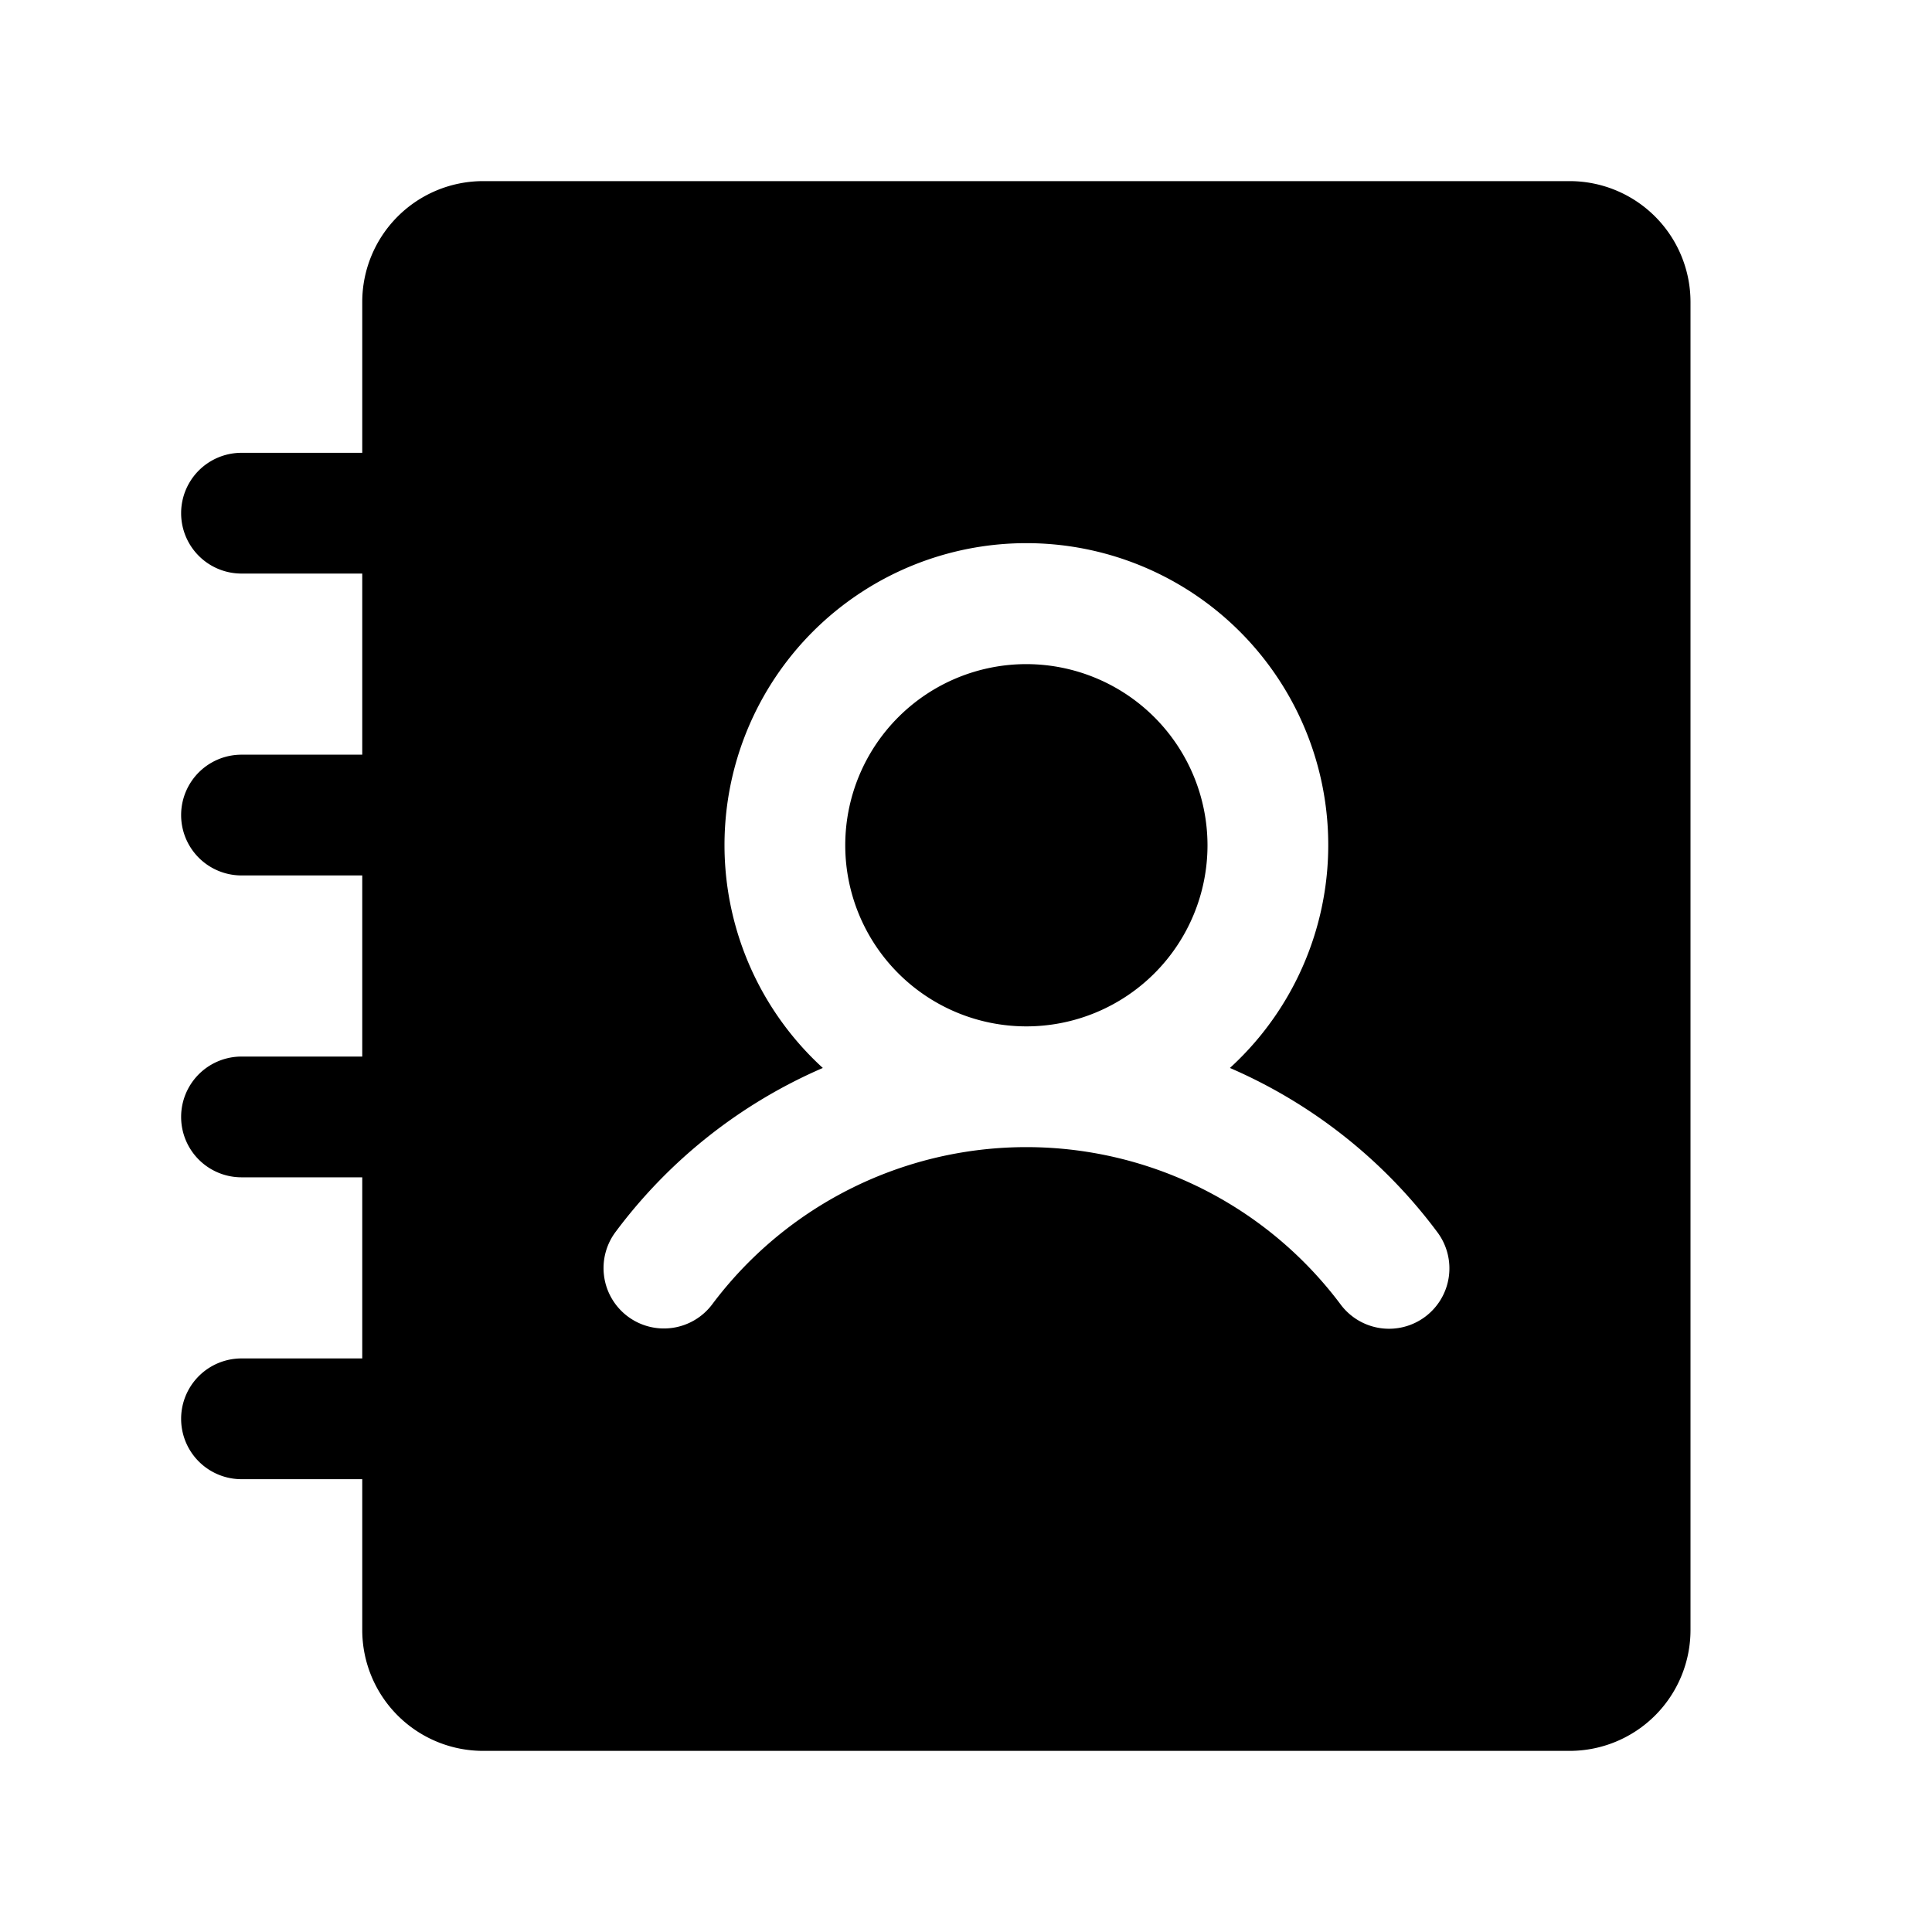 <?xml version="1.0" encoding="utf-8"?>
<svg fill="#000000" width="800px" height="800px" viewBox="0 0 256 256" id="Flat" xmlns="http://www.w3.org/2000/svg">
  <path d="M160,112a24,24,0,1,1-24-24A24.027,24.027,0,0,1,160,112Zm64-72V216a16.018,16.018,0,0,1-16,16H64a16.018,16.018,0,0,1-16-16V196H32a8,8,0,0,1,0-16H48V156H32a8,8,0,0,1,0-16H48V116H32a8,8,0,0,1,0-16H48V76H32a8,8,0,0,1,0-16H48V40A16.018,16.018,0,0,1,64,24H208A16.018,16.018,0,0,1,224,40ZM190.397,163.191a67.806,67.806,0,0,0-27.426-21.681,40,40,0,1,0-53.942-0,67.809,67.809,0,0,0-27.429,21.683,8,8,0,1,0,12.793,9.609,52.009,52.009,0,0,1,83.211-.002,8,8,0,1,0,12.792-9.609Z"/>
</svg>
